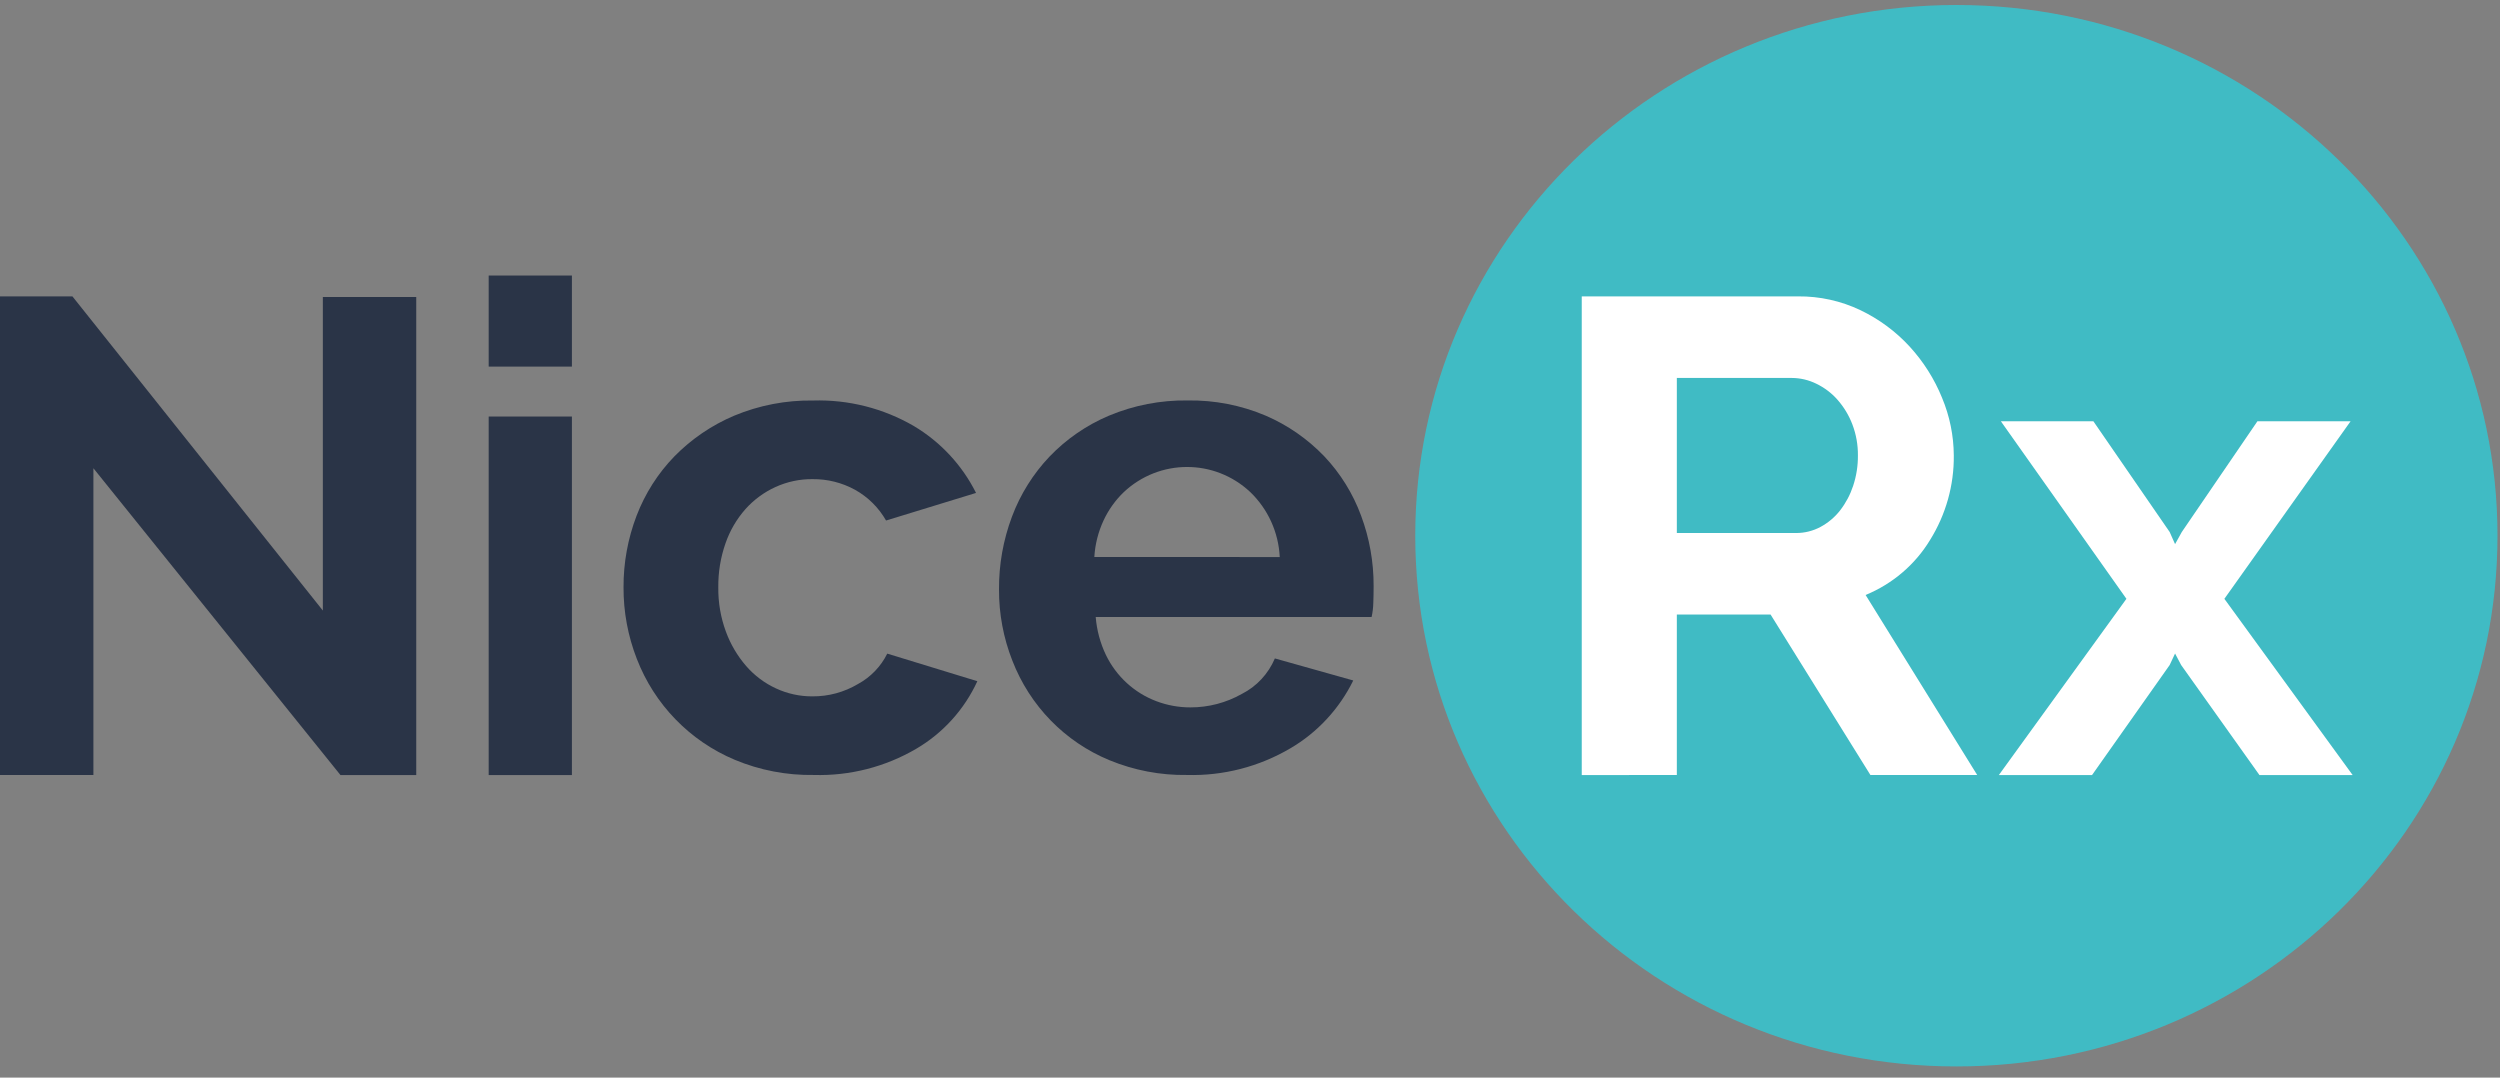 <svg width="116" height="50" viewBox="0 0 116 50" version="1.1" xmlns="http://www.w3.org/2000/svg" xmlns:xlink="http://www.w3.org/1999/xlink">
                                <rect x="0" y="0" width="116" height="50" fill="#808080" stroke="none"/>
                                <g stroke="none" stroke-width="1" fill="none" fill-rule="evenodd">
                                    <g fill-rule="nonzero" fill="none">
                                        <polygon id="Path_2651" fill="#2A3447" points="4.334 21.727 4.334 35.961 0 35.961 0 13.752 3.36 13.752 14.98 28.329 14.98 13.782 19.314 13.782 19.314 35.963 15.798 35.963"></polygon>
                                        <path d="M22.675,17.009 L22.675,12.786 L26.537,12.786 L26.537,17.009 L22.675,17.009 Z M22.675,35.963 L22.675,19.326 L26.537,19.326 L26.537,35.962 L22.675,35.963 Z" id="Path_2652" fill="#2A3447"></path>
                                        <path d="M28.932,27.255 C28.926,26.118 29.132,24.989 29.538,23.928 C29.931,22.901 30.527,21.965 31.292,21.176 C32.083,20.369 33.026,19.728 34.065,19.288 C35.227,18.804 36.475,18.564 37.732,18.584 C39.369,18.535 40.987,18.945 42.403,19.768 C43.64,20.505 44.642,21.582 45.288,22.872 L41.113,24.152 C40.772,23.555 40.276,23.062 39.677,22.728 C39.071,22.394 38.389,22.224 37.697,22.232 C37.104,22.227 36.516,22.353 35.976,22.6 C35.448,22.842 34.976,23.19 34.588,23.624 C34.18,24.086 33.866,24.624 33.664,25.208 C33.434,25.865 33.321,26.558 33.329,27.255 C33.321,27.954 33.439,28.648 33.68,29.303 C33.894,29.889 34.213,30.431 34.621,30.903 C35.004,31.344 35.477,31.699 36.007,31.943 C36.536,32.188 37.112,32.314 37.694,32.311 C38.44,32.317 39.173,32.118 39.814,31.736 C40.4,31.418 40.873,30.926 41.169,30.328 L45.349,31.608 C44.746,32.92 43.756,34.015 42.512,34.744 C41.072,35.586 39.427,36.007 37.761,35.959 C36.504,35.979 35.255,35.74 34.094,35.255 C32.006,34.379 30.363,32.686 29.547,30.567 C29.136,29.512 28.927,28.388 28.932,27.255 L28.932,27.255 Z" id="Path_2653" fill="#2A3447"></path>
                                        <path d="M55.08,35.959 C53.845,35.978 52.619,35.744 51.475,35.272 C49.411,34.421 47.782,32.749 46.971,30.647 C46.559,29.599 46.349,28.48 46.354,27.351 C46.346,26.198 46.55,25.053 46.955,23.974 C47.343,22.937 47.935,21.99 48.694,21.19 C49.478,20.372 50.418,19.725 51.457,19.286 C52.615,18.802 53.857,18.563 55.109,18.581 C56.35,18.561 57.583,18.801 58.728,19.286 C59.75,19.726 60.674,20.368 61.447,21.174 C62.195,21.964 62.776,22.9 63.154,23.926 C63.543,24.969 63.74,26.075 63.736,27.191 C63.736,27.467 63.731,27.735 63.721,27.991 C63.715,28.206 63.689,28.42 63.642,28.63 L50.841,28.63 C50.89,29.241 51.051,29.838 51.315,30.391 C51.795,31.382 52.632,32.15 53.654,32.535 C54.16,32.727 54.695,32.824 55.235,32.823 C56.07,32.825 56.892,32.61 57.621,32.198 C58.308,31.85 58.851,31.266 59.154,30.551 L62.791,31.574 C62.143,32.893 61.126,33.99 59.866,34.726 C58.414,35.578 56.757,36.005 55.08,35.959 L55.08,35.959 Z M59.38,25.847 C59.324,24.697 58.831,23.614 58.004,22.824 C56.345,21.277 53.79,21.284 52.139,22.839 C51.75,23.214 51.433,23.659 51.204,24.151 C50.957,24.683 50.812,25.257 50.777,25.844 L59.38,25.847 Z" id="Path_2654" fill="#2A3447"></path>
                                        <path d="M115.884,24.857 C115.884,38.457 104.644,49.483 90.777,49.483 C76.909,49.483 65.668,38.458 65.668,24.857 C65.668,11.257 76.91,0.232 90.777,0.232 C104.644,0.232 115.884,11.257 115.884,24.857 Z" id="Path_2655" fill="#40BBC4"></path>
                                        <path d="M73.393,35.963 L73.393,13.752 L83.431,13.752 C84.433,13.743 85.423,13.962 86.324,14.392 C87.189,14.807 87.965,15.38 88.609,16.082 C89.249,16.781 89.757,17.585 90.111,18.457 C90.466,19.306 90.651,20.214 90.656,21.131 C90.671,22.515 90.289,23.876 89.553,25.058 C88.861,26.199 87.813,27.093 86.564,27.607 L91.742,35.96 L86.787,35.96 L82.155,28.515 L77.805,28.515 L77.805,35.96 L73.393,35.963 Z M77.805,24.732 L83.335,24.732 C83.731,24.734 84.122,24.637 84.47,24.45 C84.824,24.26 85.134,23.999 85.379,23.685 C85.646,23.34 85.851,22.954 85.986,22.542 C86.137,22.087 86.211,21.612 86.207,21.134 C86.212,20.643 86.126,20.156 85.951,19.695 C85.793,19.278 85.56,18.891 85.264,18.553 C84.989,18.24 84.652,17.985 84.274,17.803 C83.921,17.63 83.533,17.539 83.138,17.537 L77.805,17.537 L77.805,24.732 Z" id="Path_2656" fill="#FFFFFF"></path>
                                        <polygon id="Path_2657" fill="#FFFFFF" points="97.132 19.546 100.672 24.684 100.923 25.248 101.236 24.684 104.745 19.546 109.068 19.546 103.211 27.785 109.163 35.963 104.839 35.963 101.205 30.857 100.923 30.323 100.673 30.857 97.07 35.963 92.746 35.963 98.666 27.785 92.84 19.546"></polygon>
                                    </g>
                                </g>
                            </svg>